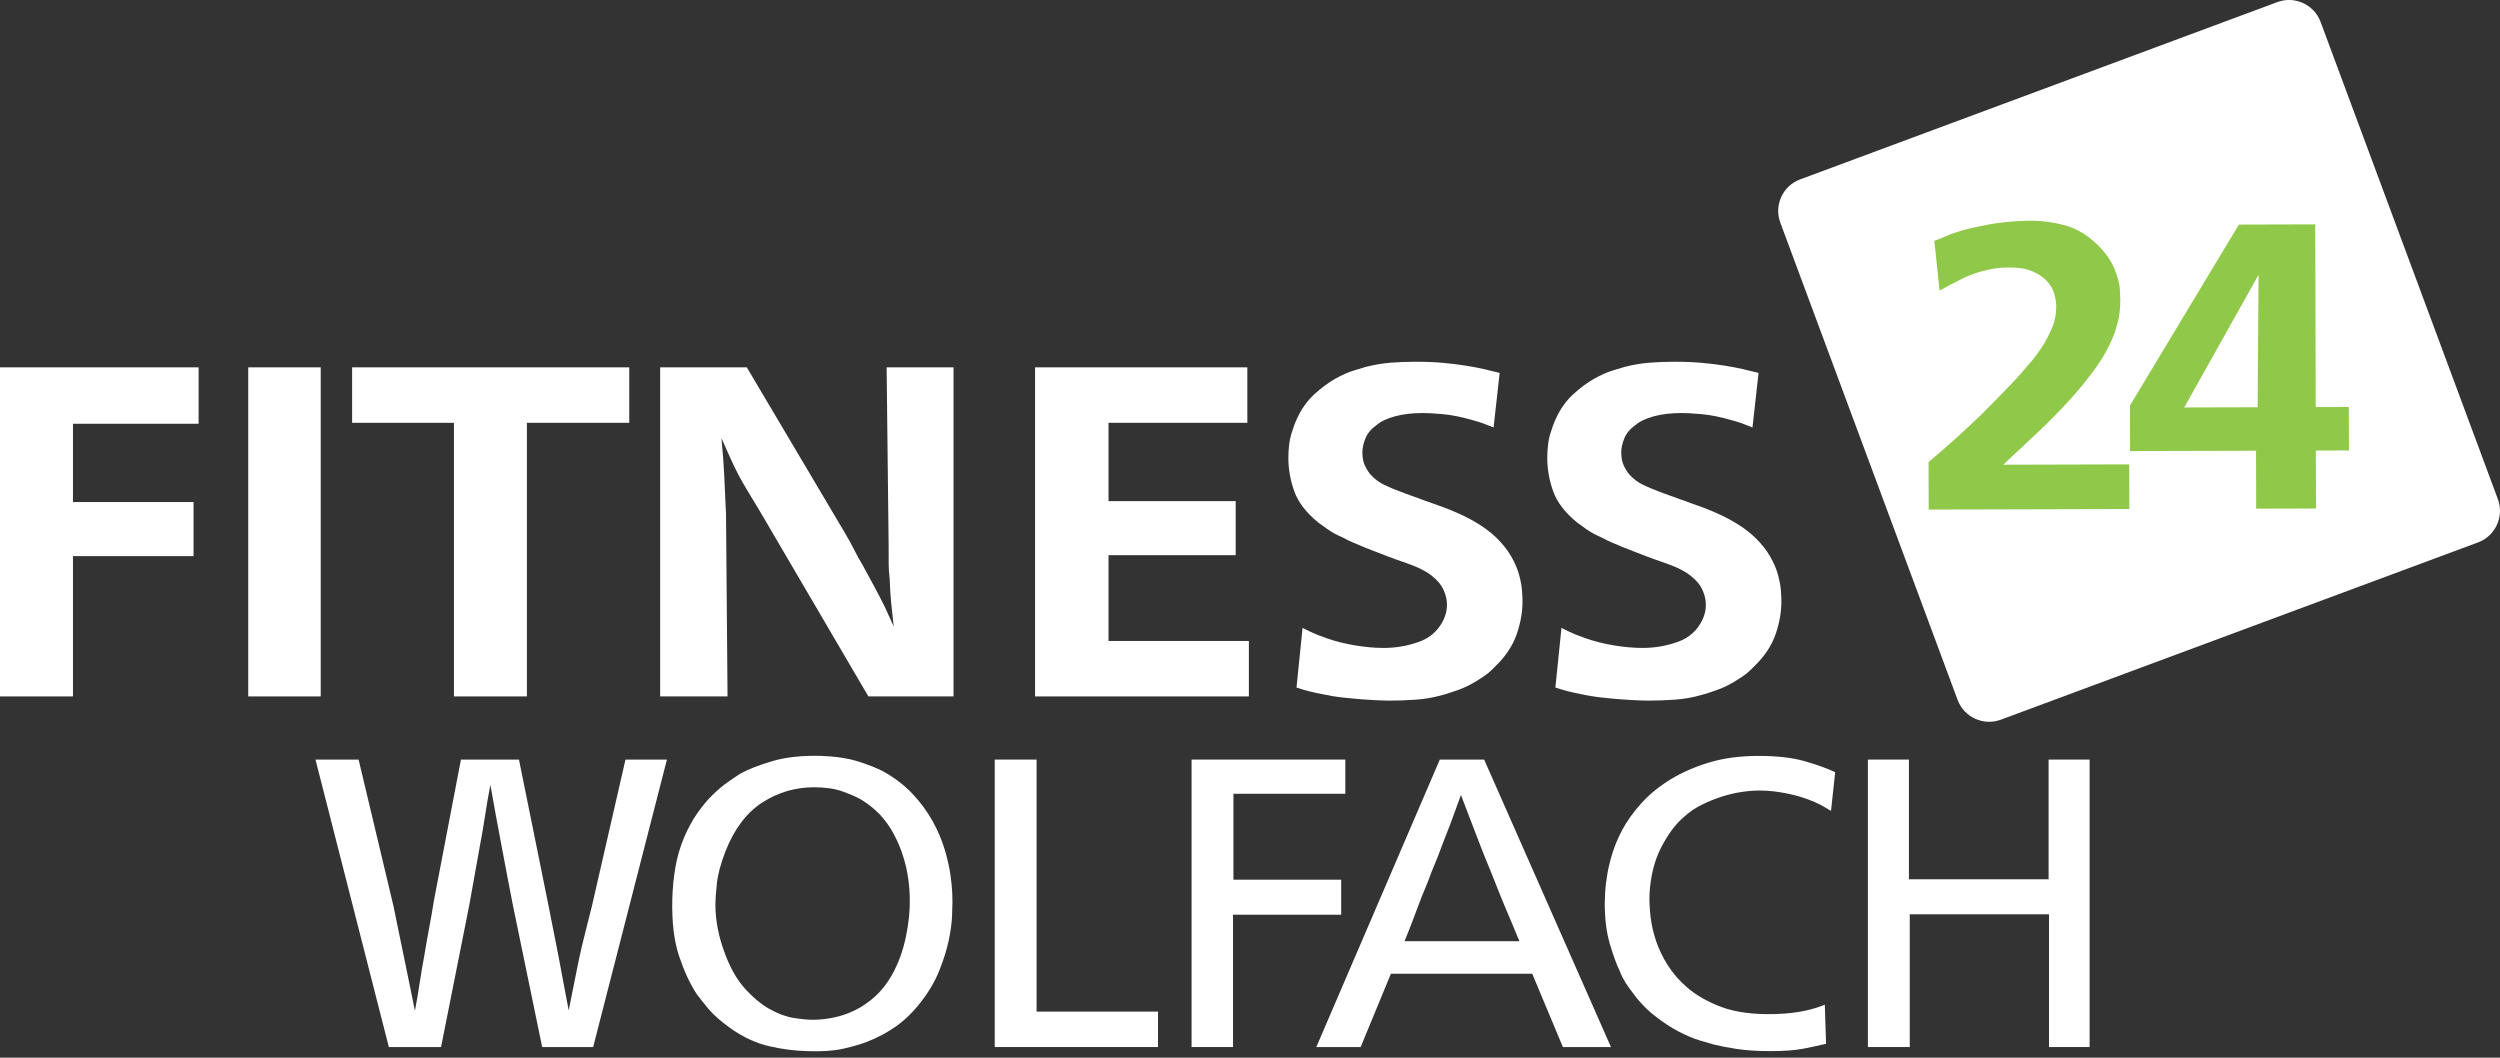 <?xml version="1.0" encoding="utf-8"?>
<svg xmlns="http://www.w3.org/2000/svg" fill="none" height="55" viewBox="0 0 130 55" width="130">
<rect x="0" y="0" width="130" height="55" fill="#333333" stroke="none"/>
<path d="M128.863 28.203L104.04 37.425C103.141 37.759 102.131 37.296 101.796 36.396L92.575 11.574C92.24 10.674 92.703 9.664 93.603 9.33L118.425 0.108C119.325 -0.227 120.335 0.236 120.669 1.136L129.891 25.959C130.225 26.858 129.763 27.868 128.863 28.203Z" fill="white"/>
<path d="M110.72 24.147L110.726 26.47L100.292 26.498L100.285 24.028C100.799 23.595 101.257 23.196 101.661 22.832C102.064 22.468 102.508 22.055 102.992 21.593C103.285 21.3 103.549 21.034 103.784 20.796C104.018 20.558 104.282 20.285 104.576 19.978C104.766 19.782 104.931 19.604 105.071 19.443C105.21 19.282 105.368 19.096 105.544 18.887C105.617 18.817 105.727 18.684 105.873 18.488C106.02 18.293 106.166 18.076 106.313 17.838C106.401 17.699 106.525 17.45 106.686 17.094C106.847 16.738 106.926 16.351 106.925 15.932C106.925 15.737 106.891 15.521 106.824 15.284C106.758 15.046 106.632 14.827 106.448 14.625C106.263 14.424 106.013 14.253 105.696 14.114C105.379 13.976 104.971 13.907 104.471 13.909C104.206 13.909 103.978 13.924 103.787 13.952C103.596 13.981 103.449 14.009 103.347 14.037C102.891 14.136 102.476 14.277 102.101 14.459C101.727 14.642 101.312 14.859 100.857 15.111L100.585 12.517C100.702 12.489 100.894 12.415 101.158 12.296C101.422 12.176 101.709 12.074 102.017 11.99C102.282 11.905 102.73 11.803 103.362 11.683C103.994 11.562 104.685 11.494 105.435 11.478C106.097 11.463 106.752 11.545 107.399 11.724C108.047 11.904 108.651 12.286 109.211 12.87C109.595 13.274 109.868 13.713 110.031 14.187C110.15 14.507 110.217 14.793 110.232 15.044C110.247 15.295 110.255 15.476 110.256 15.588C110.257 16.021 110.214 16.408 110.126 16.75C110.039 17.092 109.959 17.34 109.886 17.494C109.667 18.052 109.352 18.615 108.942 19.181C108.531 19.747 108.07 20.31 107.557 20.869C107.043 21.429 106.493 21.985 105.906 22.538C105.32 23.091 104.74 23.633 104.168 24.165L110.72 24.147Z" fill="#90C949"/>
<path d="M113.58 21.187L117.396 21.177L117.444 14.291L113.58 21.187ZM120.393 11.667L120.418 21.169L122.139 21.164L122.145 23.424L120.424 23.429L120.433 26.443L117.322 26.451L117.314 23.438L110.762 23.455L110.756 21.09L116.422 11.678L120.393 11.667Z" fill="#90C949"/>
<path d="M10.328 19.102V22.035H3.794V26.107H10.064V28.918H3.794V36.214H0V19.102H10.328Z" fill="white"/>
<path d="M16.677 19.102V36.214H12.909V19.102H16.677Z" fill="white"/>
<path d="M32.721 19.102V21.986H27.399V36.214H23.605V21.986H18.31V19.102H32.721Z" fill="white"/>
<path d="M43.918 27.682C44.111 28.005 44.274 28.3 44.406 28.567C44.537 28.834 44.699 29.128 44.893 29.451C45.104 29.839 45.292 30.187 45.459 30.494C45.626 30.801 45.806 31.148 45.999 31.536C46.087 31.73 46.166 31.904 46.237 32.057C46.306 32.211 46.386 32.384 46.474 32.578C46.421 32.126 46.377 31.718 46.342 31.354C46.306 30.991 46.28 30.575 46.263 30.106C46.227 29.799 46.21 29.524 46.21 29.282C46.21 29.039 46.21 28.765 46.21 28.458L46.105 19.102H49.583V36.214H45.156L39.518 26.591C39.255 26.155 39.035 25.792 38.86 25.501C38.684 25.21 38.531 24.939 38.399 24.689C38.267 24.439 38.135 24.168 38.004 23.877C37.872 23.586 37.709 23.222 37.516 22.786C37.586 23.513 37.635 24.168 37.661 24.749C37.687 25.331 37.718 25.994 37.753 26.737L37.832 36.214H34.328V19.102H38.833L43.918 27.682Z" fill="white"/>
<path d="M64.862 19.102V21.986H57.643V26.058H64.256V28.87H57.643V33.33H64.941V36.214H53.823V19.102H64.862Z" fill="white"/>
<path d="M77.666 22.228C77.508 22.164 77.385 22.116 77.297 22.083C77.209 22.051 77.135 22.022 77.073 21.998C77.011 21.974 76.95 21.954 76.889 21.938C76.827 21.922 76.744 21.898 76.639 21.865C76.024 21.687 75.493 21.578 75.045 21.538C74.597 21.498 74.25 21.477 74.004 21.477C73.442 21.477 72.954 21.534 72.542 21.647C72.129 21.76 71.817 21.905 71.607 22.083C71.308 22.293 71.106 22.531 71.001 22.798C70.895 23.065 70.843 23.303 70.843 23.513C70.843 23.804 70.891 24.046 70.987 24.24C71.084 24.434 71.185 24.588 71.29 24.701C71.484 24.911 71.712 25.081 71.975 25.21C72.239 25.339 72.59 25.485 73.029 25.646C73.31 25.743 73.556 25.832 73.767 25.912C73.978 25.994 74.223 26.082 74.505 26.179C75.312 26.454 75.98 26.737 76.507 27.027C77.034 27.318 77.464 27.625 77.798 27.948C78.131 28.272 78.395 28.603 78.588 28.942C78.781 29.282 78.918 29.601 78.996 29.9C79.076 30.199 79.124 30.457 79.142 30.675C79.159 30.893 79.168 31.051 79.168 31.148C79.185 31.73 79.089 32.332 78.878 32.954C78.667 33.576 78.281 34.153 77.719 34.687C77.508 34.913 77.271 35.107 77.007 35.268C76.603 35.543 76.191 35.753 75.769 35.898C75.347 36.044 75.093 36.125 75.005 36.141C74.548 36.27 74.087 36.351 73.622 36.383C73.157 36.416 72.695 36.432 72.239 36.432C72.151 36.432 71.989 36.428 71.751 36.419C71.514 36.411 71.233 36.395 70.909 36.371C70.583 36.347 70.232 36.314 69.855 36.274C69.477 36.234 69.104 36.173 68.735 36.092C68.489 36.044 68.269 35.995 68.076 35.947C67.883 35.898 67.663 35.834 67.418 35.753L67.734 32.651C68.05 32.812 68.3 32.929 68.485 33.002C68.669 33.075 68.831 33.135 68.972 33.184C69.428 33.346 69.925 33.471 70.46 33.559C70.996 33.649 71.492 33.693 71.949 33.693C72.581 33.693 73.191 33.588 73.78 33.378C74.368 33.168 74.794 32.788 75.058 32.239C75.093 32.174 75.132 32.069 75.177 31.924C75.22 31.778 75.242 31.617 75.242 31.439C75.242 31.197 75.185 30.946 75.071 30.687C74.957 30.429 74.768 30.195 74.505 29.985C74.206 29.726 73.749 29.492 73.135 29.282C72.52 29.072 71.808 28.805 71.001 28.482C70.772 28.385 70.57 28.3 70.395 28.227C70.219 28.154 70.026 28.062 69.815 27.948C69.516 27.819 69.257 27.678 69.038 27.524C68.818 27.371 68.656 27.254 68.55 27.173C67.918 26.656 67.501 26.111 67.299 25.537C67.097 24.963 66.996 24.394 66.996 23.828C66.996 23.328 67.044 22.916 67.141 22.592C67.237 22.269 67.338 21.994 67.444 21.768C67.672 21.267 67.971 20.847 68.34 20.507C68.709 20.168 69.073 19.898 69.433 19.695C69.793 19.494 70.122 19.348 70.421 19.259C70.719 19.171 70.921 19.11 71.027 19.077C71.466 18.965 71.9 18.892 72.331 18.859C72.761 18.827 73.187 18.811 73.609 18.811C74.153 18.811 74.641 18.831 75.071 18.872C75.501 18.912 75.892 18.96 76.243 19.017C76.594 19.074 76.911 19.134 77.192 19.199C77.473 19.264 77.736 19.328 77.982 19.392L77.666 22.228Z" fill="white"/>
<path d="M91.129 22.228C90.97 22.164 90.847 22.116 90.76 22.083C90.671 22.051 90.597 22.022 90.536 21.998C90.474 21.974 90.412 21.954 90.351 21.938C90.29 21.922 90.206 21.898 90.101 21.865C89.486 21.687 88.955 21.578 88.507 21.538C88.059 21.498 87.712 21.477 87.466 21.477C86.904 21.477 86.417 21.534 86.004 21.647C85.591 21.76 85.28 21.905 85.069 22.083C84.77 22.293 84.568 22.531 84.463 22.798C84.358 23.065 84.305 23.303 84.305 23.513C84.305 23.804 84.353 24.046 84.45 24.24C84.546 24.434 84.647 24.588 84.753 24.701C84.946 24.911 85.174 25.081 85.438 25.21C85.701 25.339 86.052 25.485 86.492 25.646C86.772 25.743 87.018 25.832 87.229 25.912C87.44 25.994 87.686 26.082 87.967 26.179C88.775 26.454 89.442 26.737 89.969 27.027C90.496 27.318 90.926 27.625 91.26 27.948C91.594 28.272 91.857 28.603 92.05 28.942C92.244 29.282 92.38 29.601 92.459 29.9C92.538 30.199 92.586 30.457 92.604 30.675C92.621 30.893 92.63 31.051 92.63 31.148C92.647 31.73 92.551 32.332 92.34 32.954C92.13 33.576 91.743 34.153 91.181 34.687C90.97 34.913 90.733 35.107 90.47 35.268C90.066 35.543 89.653 35.753 89.231 35.898C88.81 36.044 88.555 36.125 88.468 36.141C88.011 36.27 87.549 36.351 87.084 36.383C86.619 36.416 86.158 36.432 85.701 36.432C85.613 36.432 85.451 36.428 85.214 36.419C84.977 36.411 84.695 36.395 84.371 36.371C84.046 36.347 83.694 36.314 83.317 36.274C82.939 36.234 82.566 36.173 82.197 36.092C81.951 36.044 81.732 35.995 81.539 35.947C81.345 35.898 81.126 35.834 80.88 35.753L81.196 32.651C81.512 32.812 81.763 32.929 81.947 33.002C82.131 33.075 82.294 33.135 82.434 33.184C82.891 33.346 83.387 33.471 83.923 33.559C84.458 33.649 84.954 33.693 85.412 33.693C86.044 33.693 86.654 33.588 87.242 33.378C87.831 33.168 88.257 32.788 88.52 32.239C88.555 32.174 88.595 32.069 88.639 31.924C88.682 31.778 88.704 31.617 88.704 31.439C88.704 31.197 88.647 30.946 88.533 30.687C88.419 30.429 88.23 30.195 87.967 29.985C87.668 29.726 87.212 29.492 86.597 29.282C85.982 29.072 85.271 28.805 84.463 28.482C84.234 28.385 84.032 28.3 83.857 28.227C83.681 28.154 83.488 28.062 83.277 27.948C82.979 27.819 82.72 27.678 82.5 27.524C82.28 27.371 82.118 27.254 82.013 27.173C81.38 26.656 80.963 26.111 80.761 25.537C80.559 24.963 80.459 24.394 80.459 23.828C80.459 23.328 80.507 22.916 80.603 22.592C80.7 22.269 80.801 21.994 80.906 21.768C81.134 21.267 81.433 20.847 81.802 20.507C82.171 20.168 82.535 19.898 82.895 19.695C83.255 19.494 83.584 19.348 83.883 19.259C84.182 19.171 84.384 19.11 84.489 19.077C84.928 18.965 85.363 18.892 85.793 18.859C86.224 18.827 86.65 18.811 87.071 18.811C87.615 18.811 88.103 18.831 88.533 18.872C88.964 18.912 89.354 18.96 89.706 19.017C90.057 19.074 90.373 19.134 90.654 19.199C90.935 19.264 91.198 19.328 91.445 19.392L91.129 22.228Z" fill="white"/>
<path d="M20.457 47.099C20.557 47.607 20.654 48.08 20.748 48.518C20.841 48.955 20.931 49.389 21.017 49.82C21.103 50.251 21.193 50.688 21.286 51.133C21.38 51.577 21.477 52.054 21.577 52.562C21.678 52.026 21.76 51.538 21.825 51.101C21.89 50.663 21.972 50.176 22.073 49.64C22.159 49.118 22.242 48.648 22.321 48.232C22.4 47.816 22.482 47.339 22.569 46.803L23.969 39.498H26.986L28.473 46.845C28.574 47.367 28.671 47.858 28.764 48.316C28.858 48.775 28.947 49.23 29.034 49.682C29.12 50.134 29.206 50.593 29.292 51.059C29.378 51.524 29.472 52.019 29.572 52.541C29.673 52.061 29.759 51.63 29.831 51.249C29.903 50.868 29.989 50.437 30.09 49.957C30.204 49.421 30.316 48.945 30.424 48.528C30.531 48.112 30.65 47.643 30.779 47.12L32.525 39.498H34.68L30.844 54.446H28.193L26.663 47.035C26.548 46.457 26.444 45.917 26.351 45.416C26.257 44.915 26.164 44.417 26.07 43.923C25.977 43.429 25.884 42.931 25.79 42.43C25.697 41.929 25.6 41.389 25.499 40.81C25.384 41.417 25.291 41.961 25.219 42.441C25.147 42.921 25.054 43.464 24.939 44.071C24.838 44.636 24.748 45.137 24.67 45.574C24.591 46.012 24.501 46.513 24.4 47.078L22.935 54.446H20.22L16.405 39.498H18.647L20.457 47.099Z" fill="white"/>
<path d="M37.201 47.015C37.201 47.438 37.24 47.855 37.319 48.264C37.398 48.673 37.51 49.076 37.654 49.471C37.941 50.276 38.296 50.914 38.72 51.387C39.144 51.86 39.575 52.22 40.013 52.467C40.451 52.714 40.872 52.869 41.274 52.933C41.676 52.996 42.007 53.028 42.265 53.028C42.61 53.028 42.973 52.989 43.353 52.912C43.734 52.834 44.104 52.707 44.463 52.531C44.822 52.354 45.167 52.118 45.498 51.821C45.828 51.525 46.123 51.151 46.381 50.699C46.712 50.106 46.953 49.45 47.103 48.73C47.254 48.01 47.322 47.354 47.308 46.761C47.308 46.45 47.283 46.104 47.233 45.723C47.182 45.342 47.096 44.954 46.974 44.559C46.852 44.164 46.69 43.775 46.489 43.394C46.288 43.013 46.044 42.667 45.756 42.357C45.641 42.244 45.516 42.127 45.379 42.007C45.242 41.887 45.052 41.75 44.808 41.594C44.564 41.453 44.237 41.308 43.828 41.16C43.418 41.012 42.919 40.938 42.33 40.938C41.353 40.938 40.455 41.203 39.636 41.732C38.817 42.261 38.178 43.112 37.718 44.283C37.474 44.919 37.327 45.476 37.276 45.956C37.226 46.436 37.201 46.789 37.201 47.015ZM34.96 46.761C34.974 46.196 35.028 45.642 35.121 45.099C35.215 44.555 35.369 44.029 35.585 43.521C35.786 43.055 36.012 42.642 36.264 42.282C36.515 41.922 36.773 41.612 37.039 41.351C37.305 41.09 37.567 40.867 37.826 40.684C38.084 40.501 38.314 40.345 38.516 40.218C38.932 39.992 39.489 39.777 40.186 39.572C40.882 39.368 41.727 39.279 42.718 39.307C43.479 39.336 44.122 39.434 44.647 39.604C45.171 39.773 45.584 39.936 45.886 40.091C46.503 40.43 47.024 40.825 47.448 41.277C47.872 41.728 48.22 42.202 48.493 42.695C48.766 43.19 48.974 43.676 49.118 44.156C49.261 44.636 49.362 45.074 49.42 45.469C49.477 45.864 49.509 46.193 49.517 46.454C49.524 46.715 49.528 46.867 49.528 46.909C49.528 47.036 49.52 47.279 49.506 47.639C49.492 47.999 49.434 48.419 49.334 48.899C49.233 49.379 49.071 49.898 48.849 50.456C48.626 51.013 48.313 51.553 47.911 52.075C47.494 52.612 47.056 53.042 46.597 53.367C46.137 53.692 45.634 53.96 45.088 54.172C44.758 54.299 44.345 54.419 43.849 54.532C43.353 54.644 42.732 54.687 41.985 54.659C41.339 54.644 40.678 54.559 40.002 54.404C39.327 54.249 38.666 53.946 38.02 53.494C37.503 53.127 37.111 52.785 36.845 52.467C36.58 52.149 36.375 51.892 36.231 51.694C35.886 51.172 35.581 50.516 35.315 49.725C35.05 48.935 34.931 47.947 34.96 46.761Z" fill="white"/>
<path d="M53.902 39.498V52.604H60.216V54.446H51.726V39.498H53.902Z" fill="white"/>
<path d="M69.957 39.498V41.276H64.139V45.744H69.742V47.565H64.117V54.446H61.962V39.498H69.957Z" fill="white"/>
<path d="M79.008 48.941C78.878 48.617 78.752 48.313 78.631 48.031C78.508 47.748 78.39 47.47 78.275 47.194C78.16 46.919 78.045 46.637 77.93 46.347C77.815 46.058 77.693 45.751 77.564 45.426C77.406 45.045 77.262 44.692 77.133 44.367C77.004 44.043 76.878 43.718 76.756 43.394C76.633 43.069 76.508 42.741 76.379 42.409C76.249 42.078 76.113 41.721 75.969 41.34C75.782 41.862 75.614 42.324 75.463 42.727C75.312 43.129 75.136 43.584 74.935 44.092C74.82 44.417 74.708 44.703 74.601 44.95C74.493 45.197 74.382 45.483 74.267 45.807C74.022 46.386 73.814 46.912 73.642 47.385C73.469 47.858 73.268 48.377 73.038 48.941H79.008ZM77.176 39.498L83.77 54.446H81.27L79.676 50.635H72.327L70.754 54.446H68.448L74.87 39.498H77.176Z" fill="white"/>
<path d="M95.213 42.166C95.07 42.081 94.937 42.003 94.815 41.933C94.692 41.862 94.552 41.792 94.395 41.721C93.949 41.523 93.468 41.371 92.951 41.266C92.433 41.16 91.952 41.107 91.507 41.107C91.219 41.107 90.907 41.132 90.57 41.181C90.232 41.23 89.887 41.312 89.535 41.424C89.183 41.537 88.835 41.678 88.49 41.848C88.145 42.017 87.836 42.229 87.563 42.483C87.132 42.85 86.741 43.372 86.389 44.05C86.037 44.727 85.832 45.532 85.775 46.464C85.76 46.845 85.778 47.247 85.829 47.671C85.879 48.094 85.976 48.518 86.119 48.941C86.263 49.365 86.464 49.781 86.723 50.19C86.981 50.6 87.312 50.981 87.714 51.334C88.202 51.757 88.809 52.103 89.535 52.371C90.26 52.64 91.191 52.76 92.326 52.731C92.671 52.717 92.962 52.696 93.199 52.668C93.436 52.64 93.651 52.604 93.845 52.562C94.039 52.52 94.219 52.474 94.384 52.424C94.549 52.375 94.718 52.315 94.89 52.244L94.955 54.277C94.768 54.319 94.581 54.362 94.395 54.404C94.208 54.446 94.003 54.489 93.78 54.531C93.557 54.573 93.306 54.605 93.026 54.626C92.746 54.647 92.426 54.658 92.067 54.658C91.378 54.658 90.785 54.619 90.289 54.542C89.793 54.464 89.409 54.39 89.136 54.319C88.978 54.277 88.734 54.206 88.404 54.108C88.073 54.009 87.703 53.853 87.294 53.642C86.884 53.43 86.457 53.148 86.012 52.795C85.566 52.442 85.15 51.99 84.762 51.44C84.603 51.228 84.482 51.037 84.395 50.868C84.309 50.699 84.252 50.572 84.223 50.487C84.065 50.162 83.896 49.7 83.717 49.1C83.537 48.5 83.447 47.784 83.447 46.951C83.447 46.838 83.454 46.651 83.469 46.39C83.483 46.129 83.519 45.825 83.577 45.479C83.634 45.133 83.724 44.763 83.846 44.367C83.968 43.972 84.137 43.57 84.352 43.161C84.611 42.681 84.948 42.212 85.365 41.753C85.782 41.294 86.284 40.885 86.874 40.524C87.463 40.165 88.134 39.872 88.888 39.646C89.643 39.42 90.494 39.307 91.442 39.307C92.405 39.307 93.206 39.399 93.845 39.582C94.484 39.766 95.012 39.956 95.429 40.154L95.213 42.166Z" fill="white"/>
<path d="M99.264 39.498V45.723H106.527V39.498H108.66V54.446H106.548V47.544H99.307V54.446H97.131V39.498H99.264Z" fill="white"/>
</svg>